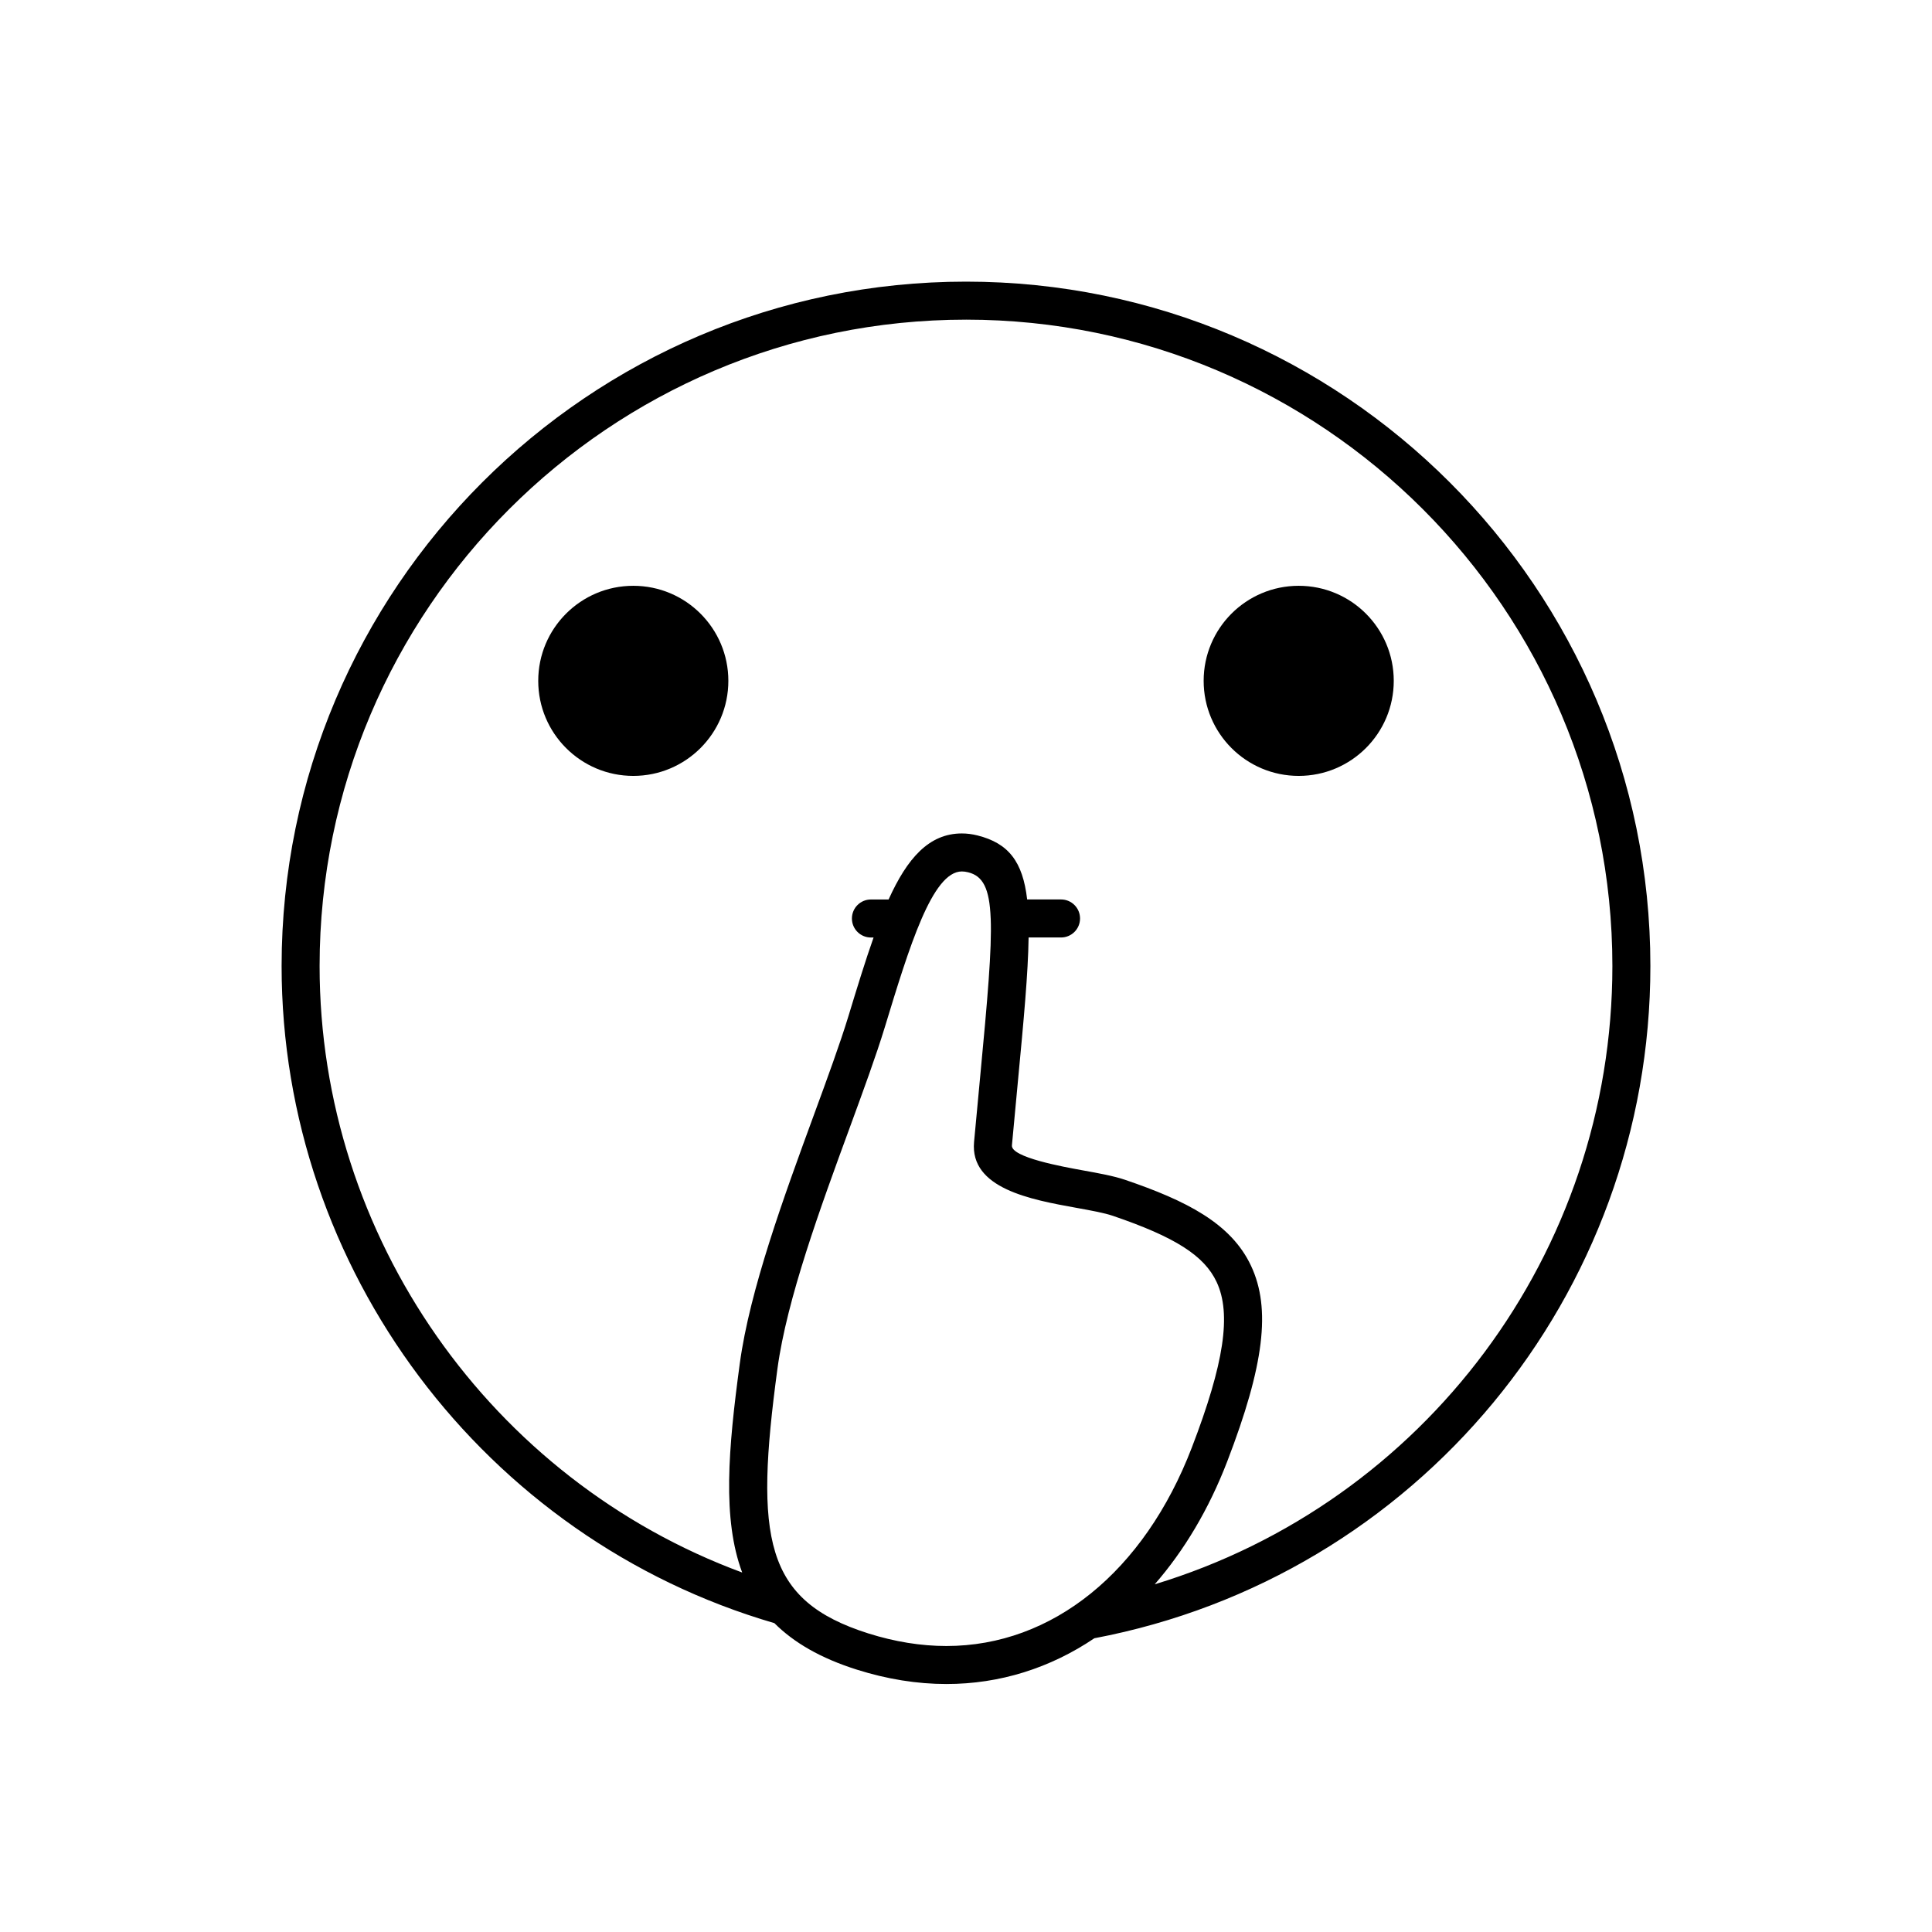 <?xml version="1.0" encoding="UTF-8"?>
<!-- Uploaded to: ICON Repo, www.iconrepo.com, Generator: ICON Repo Mixer Tools -->
<svg fill="#000000" width="800px" height="800px" version="1.1" viewBox="144 144 512 512" xmlns="http://www.w3.org/2000/svg">
 <g>
  <path d="m349.21 574.14c5.144 5.144 12.211 9.285 21.867 12.332 7.981 2.523 15.965 3.809 23.73 3.809 14.203 0 27.527-4.246 39.211-12.125 85.453-16.211 147.35-90.93 147.35-178.15 0-100.01-81.359-181.37-181.37-181.37s-181.37 81.359-181.37 181.37c0 80.305 53.641 151.73 130.58 174.14zm45.598 6.07c-6.731 0-13.695-1.129-20.691-3.336-27.547-8.711-30.172-25.164-24.082-70.176 2.5-18.434 11.34-42.559 19.148-63.844 3.606-9.844 7.019-19.148 9.316-26.684 6.457-21.199 12.555-41.227 20.398-41.227 0.52 0 1.082 0.074 1.676 0.223 3.875 0.969 5.648 4.168 5.969 12.203 0 0.016-0.004 0.023-0.004 0.035 0 0.023 0.012 0.039 0.012 0.066 0.316 8.156-0.84 21.277-2.816 42.082-0.5 5.238-1.031 10.922-1.598 17.078-1.129 12.352 15.129 15.289 27 17.438 3.848 0.695 7.488 1.355 9.785 2.137 16.52 5.633 24.227 10.555 27.504 17.547 3.953 8.449 1.988 21.562-6.578 43.863-12.652 32.93-36.965 52.594-65.039 52.594zm5.191-351.5c94.453 0 171.3 76.84 171.3 171.3 0 76.164-49.973 142.21-121.29 163.85 7.777-8.922 14.344-19.859 19.246-32.633 9.77-25.434 11.598-40.422 6.297-51.746-5.285-11.289-17.164-17.289-33.379-22.812-3.012-1.027-7.012-1.754-11.246-2.516-5.211-0.945-19.043-3.445-18.758-6.609 0.559-6.144 1.098-11.812 1.594-17.043 1.543-16.27 2.699-28.625 2.828-38.059h8.594c2.781 0 5.039-2.254 5.039-5.039s-2.258-5.039-5.039-5.039h-8.977c-1.164-10.035-4.934-14.902-13.184-16.969-1.395-0.348-2.781-0.523-4.125-0.523-8.727 0-14.484 6.609-19.41 17.496l-4.684 0.004c-2.781 0-5.039 2.254-5.039 5.039 0 2.785 2.258 5.039 5.039 5.039h0.699c-2.203 6.227-4.352 13.254-6.676 20.887-2.188 7.168-5.547 16.34-9.109 26.051-7.981 21.766-17.023 46.438-19.668 65.965-3.062 22.621-4.66 41.215 0.637 55.379-66.543-24.574-111.99-88.883-111.99-160.72 0-94.457 76.84-171.3 171.3-171.3z"/>
  <path d="m337.02 324.43c0 13.914-11.277 25.191-25.191 25.191-13.914 0-25.191-11.277-25.191-25.191 0-13.91 11.277-25.188 25.191-25.188 13.914 0 25.191 11.277 25.191 25.188"/>
  <path d="m513.36 324.43c0 13.914-11.277 25.191-25.191 25.191-13.91 0-25.188-11.277-25.188-25.191 0-13.91 11.277-25.188 25.188-25.188 13.914 0 25.191 11.277 25.191 25.188"/>
 </g>
</svg>